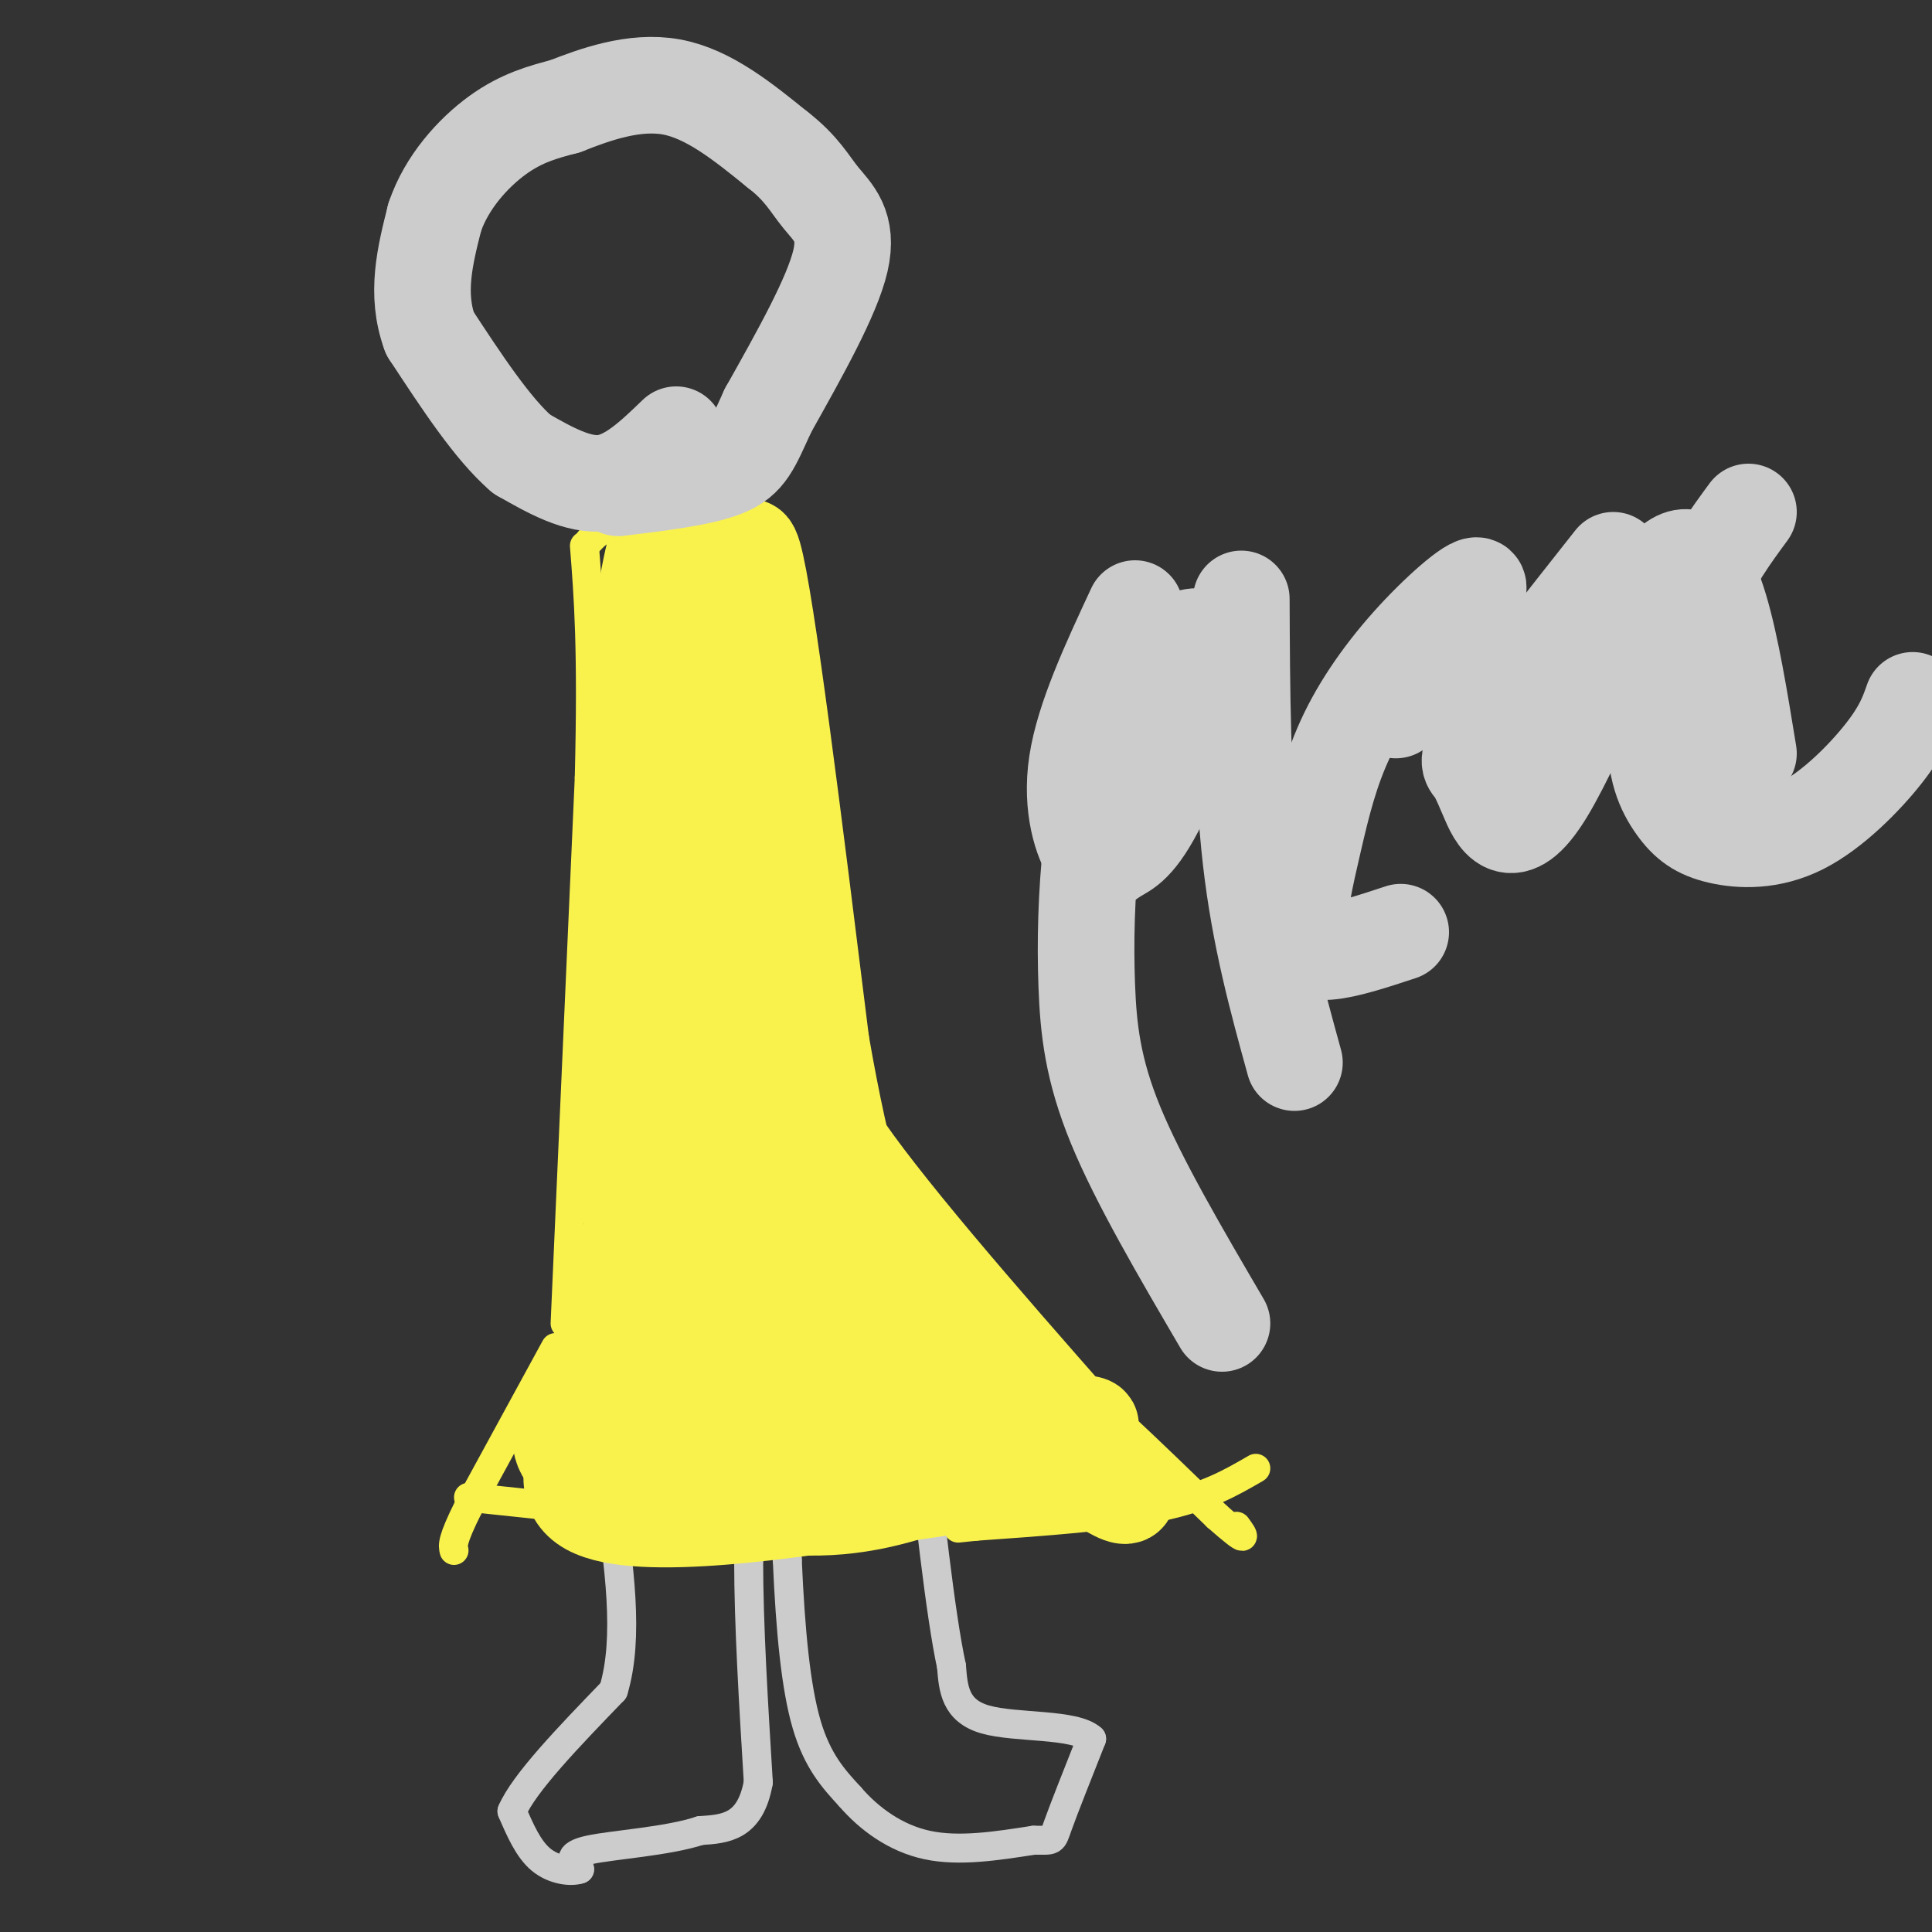 <svg viewBox='0 0 400 400' version='1.1' xmlns='http://www.w3.org/2000/svg' xmlns:xlink='http://www.w3.org/1999/xlink'><rect x="0" y="0" width="400" height="400" fill="#333333" stroke="none"/><g fill='none' stroke='#CCCCCC' stroke-width='6' stroke-linecap='round' stroke-linejoin='round'><path d='M152,275c2.250,3.000 4.500,6.000 5,14c0.500,8.000 -0.750,21.000 -2,34'/><path d='M155,323c0.000,13.333 1.000,29.667 2,46'/><path d='M157,369c-1.667,9.333 -6.833,9.667 -12,10'/><path d='M145,379c-6.889,2.267 -18.111,2.933 -23,4c-4.889,1.067 -3.444,2.533 -2,4'/><path d='M120,387c-1.822,0.622 -5.378,0.178 -8,-2c-2.622,-2.178 -4.311,-6.089 -6,-10'/><path d='M106,375c2.500,-5.833 11.750,-15.417 21,-25'/><path d='M127,350c3.333,-11.000 1.167,-26.000 -1,-41'/><path d='M126,309c-1.167,-10.667 -3.583,-16.833 -6,-23'/><path d='M120,286c-1.167,-5.667 -1.083,-8.333 -1,-11'/><path d='M162,273c0.000,0.000 1.000,50.000 1,50'/><path d='M163,323c0.644,14.667 1.756,26.333 4,34c2.244,7.667 5.622,11.333 9,15'/><path d='M176,372c3.978,4.600 9.422,8.600 16,10c6.578,1.400 14.289,0.200 22,-1'/><path d='M214,381c4.222,-0.022 3.778,0.422 5,-3c1.222,-3.422 4.111,-10.711 7,-18'/><path d='M226,360c-3.489,-3.200 -15.711,-2.200 -22,-4c-6.289,-1.800 -6.644,-6.400 -7,-11'/><path d='M197,345c-2.333,-10.833 -4.667,-32.417 -7,-54'/><path d='M190,291c-1.833,-12.500 -2.917,-16.750 -4,-21'/><path d='M186,270c-0.833,-4.000 -0.917,-3.500 -1,-3'/><path d='M185,267c-0.167,-0.333 -0.083,0.333 0,1'/></g>
<g fill='none' stroke='#F9F24D' stroke-width='6' stroke-linecap='round' stroke-linejoin='round'><path d='M115,279c0.000,0.000 -18.000,33.000 -18,33'/><path d='M97,312c-3.500,7.000 -3.250,8.000 -3,9'/><path d='M186,261c8.500,4.583 17.000,9.167 28,18c11.000,8.833 24.500,21.917 38,35'/><path d='M252,314c7.000,6.167 5.500,4.083 4,2'/><path d='M117,274c0.000,0.000 5.000,-113.000 5,-113'/><path d='M122,161c0.667,-26.833 -0.167,-37.417 -1,-48'/><path d='M195,256c-6.583,-5.667 -13.167,-11.333 -18,-28c-4.833,-16.667 -7.917,-44.333 -11,-72'/><path d='M166,156c-3.167,-19.333 -5.583,-31.667 -8,-44'/><path d='M158,112c-1.667,-7.333 -1.833,-3.667 -2,0'/><path d='M156,112c-0.222,-1.156 0.222,-4.044 -4,-5c-4.222,-0.956 -13.111,0.022 -22,1'/><path d='M130,108c-5.000,0.833 -6.500,2.417 -8,4'/><path d='M97,310c0.000,0.000 19.000,2.000 19,2'/><path d='M116,312c6.167,1.000 12.083,2.500 18,4'/><path d='M260,304c-5.167,3.000 -10.333,6.000 -20,8c-9.667,2.000 -23.833,3.000 -38,4'/><path d='M202,316c-6.333,0.667 -3.167,0.333 0,0'/><path d='M194,302c-7.556,-16.378 -15.111,-32.756 -15,-32c0.111,0.756 7.889,18.644 10,23c2.111,4.356 -1.444,-4.822 -5,-14'/><path d='M184,279c-1.797,-5.161 -3.789,-11.063 -1,-5c2.789,6.063 10.361,24.091 10,20c-0.361,-4.091 -8.653,-30.303 -10,-34c-1.347,-3.697 4.253,15.120 6,27c1.747,11.880 -0.358,16.823 -3,17c-2.642,0.177 -5.821,-4.411 -9,-9'/><path d='M177,295c-3.152,-5.816 -6.532,-15.855 -7,-20c-0.468,-4.145 1.977,-2.395 4,0c2.023,2.395 3.623,5.434 6,12c2.377,6.566 5.530,16.658 5,20c-0.530,3.342 -4.741,-0.066 -8,-5c-3.259,-4.934 -5.564,-11.395 -7,-17c-1.436,-5.605 -2.002,-10.355 0,-12c2.002,-1.645 6.572,-0.184 9,2c2.428,2.184 2.714,5.092 3,8'/></g>
<g fill='none' stroke='#F9F24D' stroke-width='20' stroke-linecap='round' stroke-linejoin='round'><path d='M159,257c5.996,17.268 11.991,34.535 12,41c0.009,6.465 -5.969,2.127 -10,0c-4.031,-2.127 -6.116,-2.042 -9,-9c-2.884,-6.958 -6.565,-20.958 -6,-29c0.565,-8.042 5.378,-10.125 10,-5c4.622,5.125 9.052,17.457 6,26c-3.052,8.543 -13.586,13.298 -19,15c-5.414,1.702 -5.707,0.351 -6,-1'/><path d='M137,295c-2.855,-1.429 -6.993,-4.502 -9,-10c-2.007,-5.498 -1.883,-13.420 -1,-19c0.883,-5.580 2.524,-8.816 7,-12c4.476,-3.184 11.787,-6.314 14,-3c2.213,3.314 -0.673,13.073 -3,19c-2.327,5.927 -4.097,8.021 -8,10c-3.903,1.979 -9.939,3.842 -12,3c-2.061,-0.842 -0.146,-4.389 1,-7c1.146,-2.611 1.524,-4.288 5,-6c3.476,-1.712 10.051,-3.461 12,0c1.949,3.461 -0.729,12.132 -4,18c-3.271,5.868 -7.136,8.934 -11,12'/><path d='M128,300c-3.728,2.857 -7.547,4.001 -10,2c-2.453,-2.001 -3.538,-7.147 3,-13c6.538,-5.853 20.701,-12.414 19,-9c-1.701,3.414 -19.266,16.804 -22,17c-2.734,0.196 9.362,-12.801 15,-17c5.638,-4.199 4.819,0.401 4,5'/><path d='M137,285c-0.167,3.321 -2.583,9.125 10,10c12.583,0.875 40.167,-3.179 55,-4c14.833,-0.821 16.917,1.589 19,4'/><path d='M221,295c-1.112,2.648 -13.391,7.266 -24,11c-10.609,3.734 -19.549,6.582 -32,6c-12.451,-0.582 -28.415,-4.595 -20,-8c8.415,-3.405 41.207,-6.203 74,-9'/><path d='M219,295c12.215,-0.965 5.751,1.123 -2,4c-7.751,2.877 -16.789,6.544 -20,8c-3.211,1.456 -0.595,0.700 -16,3c-15.405,2.300 -48.830,7.657 -59,2c-10.170,-5.657 2.915,-22.329 16,-39'/><path d='M138,273c4.989,-10.231 9.461,-16.309 10,-41c0.539,-24.691 -2.855,-67.994 -5,-85c-2.145,-17.006 -3.041,-7.716 -4,5c-0.959,12.716 -1.979,28.858 -3,45'/><path d='M136,197c-2.088,16.726 -5.807,36.040 -5,53c0.807,16.960 6.140,31.566 6,30c-0.140,-1.566 -5.754,-19.305 -8,-41c-2.246,-21.695 -1.123,-47.348 0,-73'/><path d='M129,166c2.044,-29.400 7.156,-66.400 10,-54c2.844,12.400 3.422,74.200 4,136'/><path d='M143,248c0.226,33.286 -1.208,48.500 -1,19c0.208,-29.500 2.060,-103.714 4,-126c1.940,-22.286 3.970,7.357 6,37'/><path d='M152,178c2.268,14.777 4.938,33.219 12,57c7.062,23.781 18.517,52.903 19,52c0.483,-0.903 -10.005,-31.829 -15,-51c-4.995,-19.171 -4.498,-26.585 -4,-34'/><path d='M164,202c-0.738,-3.952 -0.583,3.167 0,10c0.583,6.833 1.595,13.381 13,29c11.405,15.619 33.202,40.310 55,65'/><path d='M232,306c5.806,9.017 -7.179,-0.940 -13,-5c-5.821,-4.060 -4.478,-2.222 -12,-12c-7.522,-9.778 -23.910,-31.171 -35,-50c-11.090,-18.829 -16.883,-35.094 -19,-49c-2.117,-13.906 -0.559,-25.453 1,-37'/><path d='M154,153c-0.022,-18.689 -0.578,-46.911 2,-38c2.578,8.911 8.289,54.956 14,101'/><path d='M170,216c4.489,25.756 8.711,39.644 15,53c6.289,13.356 14.644,26.178 23,39'/></g>
<g fill='none' stroke='#CCCCCC' stroke-width='20' stroke-linecap='round' stroke-linejoin='round'><path d='M140,90c-4.833,4.667 -9.667,9.333 -15,10c-5.333,0.667 -11.167,-2.667 -17,-6'/><path d='M108,94c-6.000,-5.167 -12.500,-15.083 -19,-25'/><path d='M89,69c-3.000,-8.167 -1.000,-16.083 1,-24'/><path d='M90,45c2.422,-7.244 7.978,-13.356 13,-17c5.022,-3.644 9.511,-4.822 14,-6'/><path d='M117,22c6.089,-2.400 14.311,-5.400 22,-4c7.689,1.400 14.844,7.200 22,13'/><path d='M161,31c5.024,3.869 6.583,7.042 9,10c2.417,2.958 5.690,5.702 4,13c-1.690,7.298 -8.345,19.149 -15,31'/><path d='M159,85c-3.356,7.311 -4.244,10.089 -9,12c-4.756,1.911 -13.378,2.956 -22,4'/><path d='M235,126c-5.304,11.391 -10.609,22.782 -12,32c-1.391,9.218 1.131,16.263 3,19c1.869,2.737 3.086,1.166 5,0c1.914,-1.166 4.527,-1.926 9,-11c4.473,-9.074 10.807,-26.463 10,-32c-0.807,-5.537 -8.756,0.779 -13,3c-4.244,2.221 -4.784,0.349 -6,6c-1.216,5.651 -3.108,18.826 -5,32'/><path d='M226,175c-1.095,10.274 -1.333,19.958 -1,29c0.333,9.042 1.238,17.440 6,29c4.762,11.560 13.381,26.280 22,41'/><path d='M257,124c0.083,19.000 0.167,38.000 2,54c1.833,16.000 5.417,29.000 9,42'/><path d='M289,147c8.138,-11.091 16.275,-22.183 17,-25c0.725,-2.817 -5.963,2.639 -12,9c-6.037,6.361 -11.424,13.627 -15,21c-3.576,7.373 -5.340,14.853 -7,22c-1.660,7.147 -3.216,13.963 -3,18c0.216,4.037 2.205,5.296 6,5c3.795,-0.296 9.398,-2.148 15,-4'/><path d='M334,116c-10.604,13.421 -21.209,26.843 -26,34c-4.791,7.157 -3.770,8.050 -3,9c0.770,0.950 1.289,1.956 3,6c1.711,4.044 4.615,11.127 12,-1c7.385,-12.127 19.253,-43.465 27,-48c7.747,-4.535 11.374,17.732 15,40'/><path d='M362,106c-3.667,4.990 -7.334,9.979 -11,18c-3.666,8.021 -7.331,19.072 -8,27c-0.669,7.928 1.658,12.732 4,16c2.342,3.268 4.700,5.000 9,6c4.300,1.000 10.542,1.269 17,-2c6.458,-3.269 13.131,-10.077 17,-15c3.869,-4.923 4.935,-7.962 6,-11'/></g>
</svg>